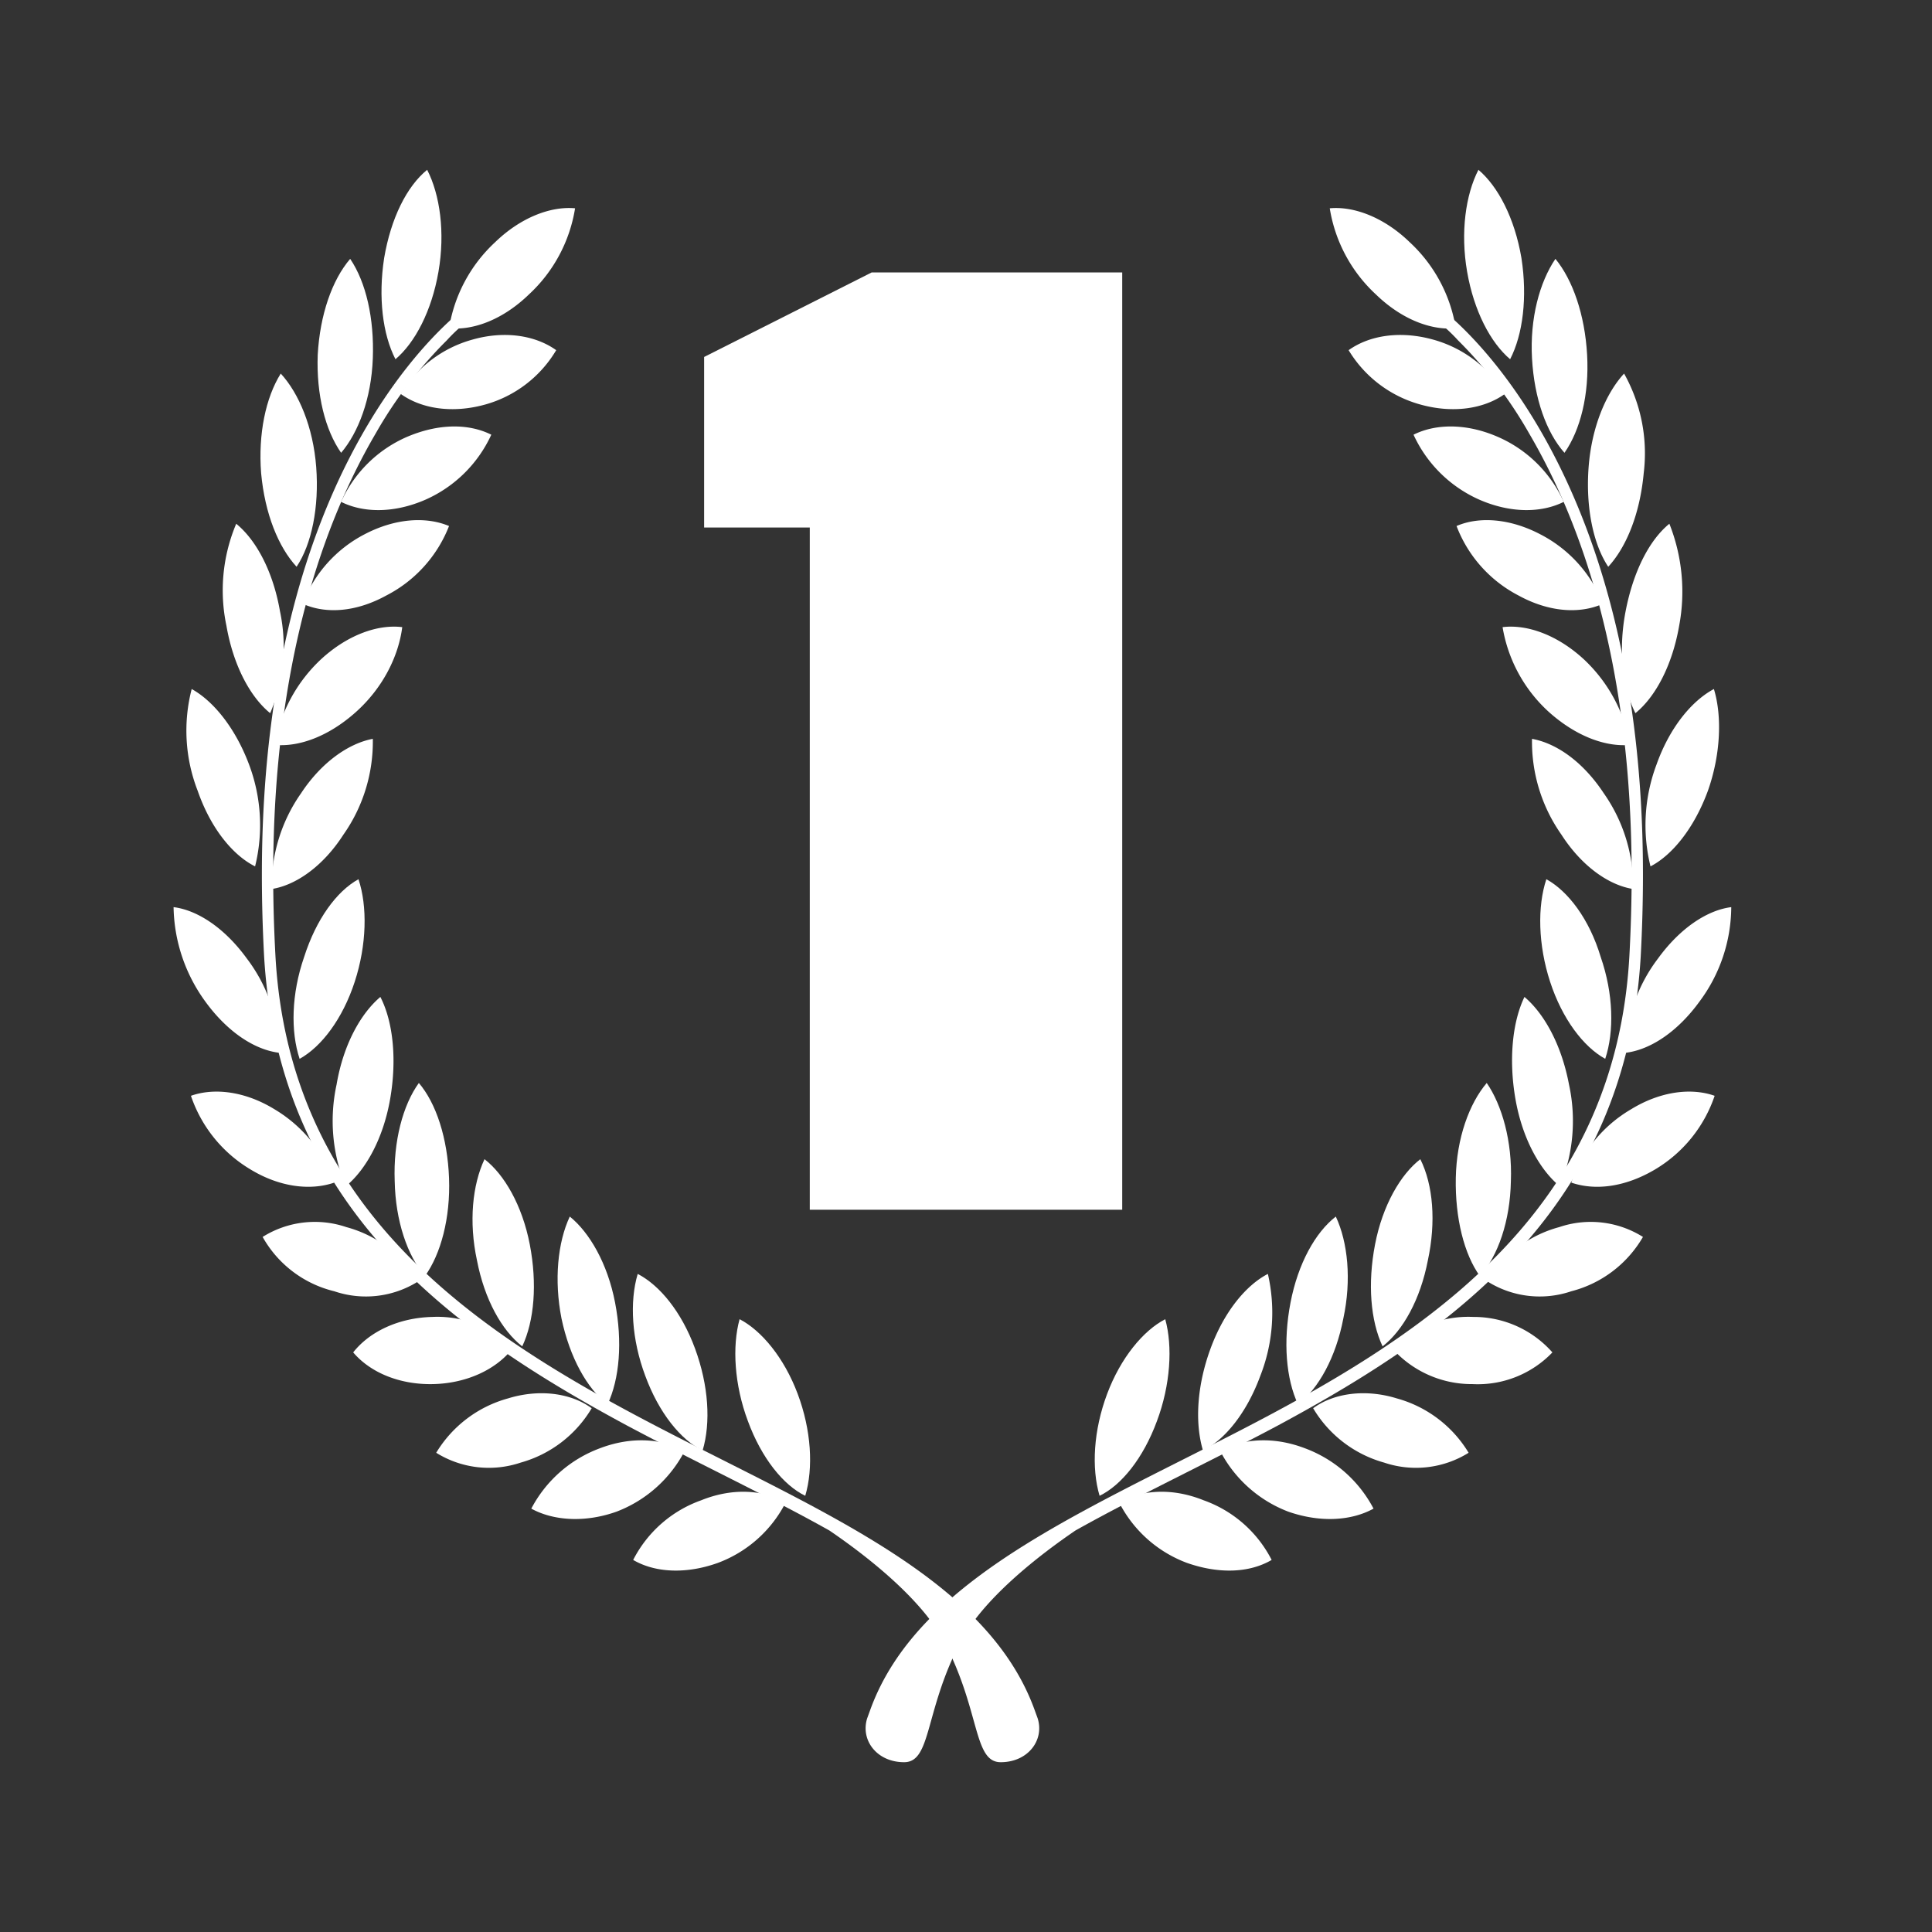 <svg id="Layer_1" data-name="Layer 1" xmlns="http://www.w3.org/2000/svg" viewBox="0 0 256 256"><rect x="0" y="0" width="256" height="256" fill="#333333" stroke="none"/><defs><style>.cls-1{fill:#ffffff;}</style></defs><title>security icons</title><path class="cls-1" d="M137.5,227.7l-.4-1.1c-6.6-18.3-30.5-27.1-53.3-39.3s-45.5-28.4-47.3-60.6q-.3-5.5-.3-10.8C36.2,87.6,43,69,49.8,57.4a57.3,57.3,0,0,1,9.4-12.3,22.5,22.5,0,0,1,4.2-3.6L62.7,40c-.2,0-28,18.6-28,75.9,0,3.6.1,7.2.3,10.9,2,33.2,24.7,49.5,48.1,62.1,9.2,4.9,18.6,9.3,26.8,13.9,4.7,3.2,12.4,9.1,15.4,15.1,4.6,9,3.7,15.6,7.3,15.6S138.4,230.6,137.5,227.7Z"/><path class="cls-1" d="M65.6,32.1a19.8,19.8,0,0,0-6.1,11.4c3.3.3,7.2-1.2,10.6-4.5a19.8,19.8,0,0,0,6.1-11.4C73,27.3,69,28.8,65.6,32.1Z"/><path class="cls-1" d="M62.6,45a16.1,16.1,0,0,0-9.5,7.2c2.8,2,6.9,2.6,11.2,1.4a15.9,15.9,0,0,0,9.4-7.2C70.9,44.4,66.8,43.8,62.6,45Z"/><path class="cls-1" d="M53.9,57.9a17,17,0,0,0-8.7,8.6c3,1.5,7.1,1.5,11.2-.3a17.3,17.3,0,0,0,8.7-8.6C62.1,56.1,58.1,56.1,53.9,57.9Z"/><path class="cls-1" d="M48.3,70.8A17.3,17.3,0,0,0,40.1,80c3.1,1.4,7.1,1.1,11.1-1.1a17.5,17.5,0,0,0,8.3-9.2C56.4,68.4,52.3,68.7,48.3,70.8Z"/><path class="cls-1" d="M42.6,87.3a20.3,20.3,0,0,0-6.2,11.4c3.2.3,7.1-1.1,10.7-4.3s5.7-7.4,6.2-11.3C50.1,82.7,46.1,84.1,42.6,87.3Z"/><path class="cls-1" d="M39.9,105.1A21.4,21.4,0,0,0,36,117.8c3.2-.5,6.8-3,9.5-7.2a21.4,21.4,0,0,0,3.9-12.7C46.2,98.5,42.6,101,39.9,105.1Z"/><path class="cls-1" d="M40.3,126.8c-1.7,4.9-1.8,9.9-.6,13.5,2.9-1.6,5.7-5.3,7.3-10.2s1.7-10,.5-13.6C44.6,118.1,41.9,121.8,40.3,126.8Z"/><path class="cls-1" d="M44.6,143.7a22.7,22.7,0,0,0,1.2,13.5c2.7-2.2,5-6.4,5.9-11.6s.4-10.2-1.3-13.5C47.8,134.3,45.5,138.4,44.6,143.7Z"/><path class="cls-1" d="M52.3,156.5c.1,5.3,1.7,9.9,4,12.6,2.1-2.9,3.4-7.7,3.2-13s-1.7-9.9-4-12.6C53.4,146.4,52.1,151.2,52.3,156.5Z"/><path class="cls-1" d="M63.2,167c1,5.2,3.3,9.3,6,11.4,1.6-3.4,2-8.3,1-13.5s-3.4-9.3-6-11.3C62.6,157,62.1,161.9,63.2,167Z"/><path class="cls-1" d="M74.4,174.7c1.1,5.2,3.4,9.3,6.1,11.4,1.6-3.4,2-8.3,1-13.5s-3.4-9.3-6-11.4C73.9,164.6,73.4,169.6,74.4,174.7Z"/><path class="cls-1" d="M85.5,182.3c1.8,4.9,4.7,8.5,7.6,9.9,1.1-3.7.8-8.6-1-13.5s-4.7-8.4-7.6-9.9C83.4,172.5,83.7,177.5,85.5,182.3Z"/><path class="cls-1" d="M99.1,188.3c1.8,4.9,4.7,8.5,7.6,9.9,1.1-3.7.8-8.7-1-13.5s-4.8-8.4-7.7-9.9C97,178.4,97.3,183.5,99.1,188.3Z"/><path class="cls-1" d="M50.9,34.2c-.8,5.2-.2,10.1,1.5,13.4,2.6-2.2,4.8-6.4,5.7-11.6s.2-10.2-1.5-13.5C53.9,24.7,51.8,28.9,50.9,34.2Z"/><path class="cls-1" d="M42.1,47c-.2,5.3,1,10,3.1,13,2.3-2.7,4-7.2,4.2-12.5s-.9-10.1-3-13.2C44,37.1,42.4,41.7,42.1,47Z"/><path class="cls-1" d="M34.6,62.7c.5,5.4,2.3,9.8,4.7,12.4,2-3,3-7.9,2.6-13.2s-2.3-9.8-4.7-12.4C35.2,52.7,34.2,57.5,34.6,62.7Z"/><path class="cls-1" d="M30,82.9c.9,5.2,3.1,9.4,5.8,11.6A22.6,22.6,0,0,0,37.1,81c-.9-5.2-3.1-9.4-5.8-11.6A22.7,22.7,0,0,0,30,82.9Z"/><path class="cls-1" d="M26.2,104.8c1.7,4.9,4.6,8.5,7.6,10a22.8,22.8,0,0,0-.8-13.5c-1.8-4.8-4.7-8.4-7.6-10A22,22,0,0,0,26.2,104.8Z"/><path class="cls-1" d="M27.2,132.7c2.9,4,6.5,6.4,9.8,6.8A21,21,0,0,0,32.7,127c-2.9-4-6.5-6.4-9.7-6.8A21.8,21.8,0,0,0,27.2,132.7Z"/><path class="cls-1" d="M33.1,154.9c3.9,2.4,8,2.9,11.2,1.8a18.3,18.3,0,0,0-7.9-9.7c-3.9-2.4-8-2.9-11.1-1.8A18.1,18.1,0,0,0,33.1,154.9Z"/><path class="cls-1" d="M44.3,171.1a13,13,0,0,0,11.1-1.3,15.8,15.8,0,0,0-9.5-7.2,13,13,0,0,0-11.1,1.3A14.9,14.9,0,0,0,44.3,171.1Z"/><path class="cls-1" d="M57.4,183.4c4.4-.1,8.3-1.9,10.5-4.7a13.8,13.8,0,0,0-10.6-4.2c-4.4.1-8.3,1.9-10.5,4.7C49.1,181.9,53,183.5,57.4,183.4Z"/><path class="cls-1" d="M69,193.8a15.9,15.9,0,0,0,9.4-7.2c-2.7-2-6.9-2.6-11.1-1.3a16.1,16.1,0,0,0-9.5,7.2A13.2,13.2,0,0,0,69,193.8Z"/><path class="cls-1" d="M81.7,200.3a17,17,0,0,0,9-8c-2.9-1.7-7-2-11.2-.4a16.9,16.9,0,0,0-9.1,8C73.3,201.5,77.5,201.8,81.7,200.3Z"/><path class="cls-1" d="M95.1,207.1a16.6,16.6,0,0,0,9-8c-2.9-1.7-7-2-11.2-.3a16.2,16.2,0,0,0-9,7.9C86.8,208.4,90.9,208.6,95.1,207.1Z"/><path class="cls-1" d="M114.9,227.7l.4-1.1c6.6-18.3,30.5-27.1,53.3-39.3s45.5-28.4,47.3-60.6q.3-5.5.3-10.8c0-28.3-6.8-46.9-13.6-58.5a57.3,57.3,0,0,0-9.4-12.3,22.5,22.5,0,0,0-4.2-3.6l.7-1.5c.2,0,28,18.6,28,75.9,0,3.6-.1,7.2-.3,10.9-2,33.2-24.7,49.5-48.1,62.1-9.2,4.9-18.6,9.3-26.8,13.9-4.7,3.2-12.4,9.1-15.4,15.1-4.6,9-3.7,15.6-7.3,15.6S114,230.6,114.9,227.7Z"/><path class="cls-1" d="M186.8,32.1a19.8,19.8,0,0,1,6.1,11.4c-3.3.3-7.2-1.2-10.6-4.5a19.8,19.8,0,0,1-6.1-11.4C179.4,27.3,183.4,28.8,186.8,32.1Z"/><path class="cls-1" d="M189.9,45a16.1,16.1,0,0,1,9.5,7.2c-2.8,2-6.9,2.6-11.2,1.4a16.1,16.1,0,0,1-9.5-7.2C181.5,44.4,185.6,43.8,189.9,45Z"/><path class="cls-1" d="M198.5,57.9a17,17,0,0,1,8.7,8.6c-3,1.5-7.1,1.5-11.2-.3a17.3,17.3,0,0,1-8.7-8.6C190.3,56.1,194.4,56.1,198.5,57.9Z"/><path class="cls-1" d="M204.1,70.8a17.5,17.5,0,0,1,8.3,9.2c-3.1,1.4-7.2,1.1-11.2-1.1a17.3,17.3,0,0,1-8.2-9.2C196,68.4,200.1,68.7,204.1,70.8Z"/><path class="cls-1" d="M209.8,87.3A20.3,20.3,0,0,1,216,98.7c-3.2.3-7.1-1.1-10.7-4.3a19.5,19.5,0,0,1-6.2-11.3C202.3,82.7,206.3,84.1,209.8,87.3Z"/><path class="cls-1" d="M212.5,105.1a21.4,21.4,0,0,1,3.9,12.7c-3.2-.5-6.8-3-9.5-7.2A21.4,21.4,0,0,1,203,97.9C206.3,98.5,209.8,101,212.5,105.1Z"/><path class="cls-1" d="M212.1,126.8c1.7,4.9,1.8,9.9.6,13.5-2.9-1.6-5.7-5.3-7.3-10.2s-1.7-10-.5-13.6C207.8,118.1,210.6,121.8,212.1,126.8Z"/><path class="cls-1" d="M207.9,143.7a22.7,22.7,0,0,1-1.2,13.5c-2.7-2.2-5-6.4-5.9-11.6s-.4-10.2,1.2-13.5C204.6,134.3,206.9,138.4,207.9,143.7Z"/><path class="cls-1" d="M200.2,156.5c-.1,5.3-1.7,9.9-4.1,12.6-2.1-2.9-3.3-7.7-3.2-13s1.8-9.9,4.1-12.6C199,146.4,200.4,151.2,200.2,156.5Z"/><path class="cls-1" d="M189.2,167c-1,5.2-3.3,9.3-6,11.4-1.6-3.4-2-8.3-1-13.5s3.4-9.3,6-11.3C189.9,157,190.3,161.9,189.2,167Z"/><path class="cls-1" d="M178,174.7c-1,5.2-3.3,9.3-6,11.4-1.6-3.4-2-8.3-1-13.5s3.3-9.3,6-11.4C178.6,164.6,179.1,169.6,178,174.7Z"/><path class="cls-1" d="M167,182.3c-1.8,4.9-4.7,8.5-7.6,9.9-1.1-3.7-.8-8.6,1-13.5s4.7-8.4,7.6-9.9A22.9,22.9,0,0,1,167,182.3Z"/><path class="cls-1" d="M153.3,188.3c-1.8,4.9-4.7,8.5-7.6,9.9-1.1-3.7-.8-8.7,1-13.5s4.8-8.4,7.7-9.9C155.4,178.4,155.1,183.5,153.3,188.3Z"/><path class="cls-1" d="M201.6,34.2c.8,5.2.2,10.1-1.5,13.4-2.6-2.2-4.8-6.4-5.7-11.6s-.2-10.2,1.5-13.5C198.5,24.7,200.7,28.9,201.6,34.2Z"/><path class="cls-1" d="M210.3,47c.3,5.3-.9,10-3,13-2.4-2.7-4-7.2-4.3-12.5s1-10.1,3.1-13.2C208.4,37.1,210,41.7,210.3,47Z"/><path class="cls-1" d="M217.8,62.7c-.5,5.4-2.3,9.8-4.7,12.4-2-3-3-7.9-2.6-13.2s2.3-9.8,4.7-12.4A21.6,21.6,0,0,1,217.8,62.7Z"/><path class="cls-1" d="M222.5,82.9c-.9,5.2-3.1,9.4-5.8,11.6-1.7-3.4-2.3-8.3-1.3-13.5s3.1-9.4,5.8-11.6A24.4,24.4,0,0,1,222.5,82.9Z"/><path class="cls-1" d="M226.3,104.8c-1.8,4.9-4.7,8.5-7.6,10a22.8,22.8,0,0,1,.8-13.5c1.7-4.8,4.6-8.4,7.6-10C228.2,94.9,228,100,226.3,104.8Z"/><path class="cls-1" d="M225.2,132.7c-2.9,4-6.5,6.4-9.8,6.8a21,21,0,0,1,4.3-12.5c2.9-4,6.5-6.4,9.7-6.8A21.1,21.1,0,0,1,225.2,132.7Z"/><path class="cls-1" d="M219.4,154.9c-4,2.4-8,2.9-11.2,1.8a17.9,17.9,0,0,1,7.9-9.7c3.9-2.4,8-2.9,11.1-1.8A18.1,18.1,0,0,1,219.4,154.9Z"/><path class="cls-1" d="M208.2,171.1a13,13,0,0,1-11.1-1.3,15.8,15.8,0,0,1,9.5-7.2,13,13,0,0,1,11.1,1.3A15.4,15.4,0,0,1,208.2,171.1Z"/><path class="cls-1" d="M195.1,183.4a14.1,14.1,0,0,1-10.6-4.7,14.1,14.1,0,0,1,10.7-4.2,13.9,13.9,0,0,1,10.5,4.7A13.7,13.7,0,0,1,195.1,183.4Z"/><path class="cls-1" d="M183.4,193.8a15.9,15.9,0,0,1-9.4-7.2c2.7-2,6.9-2.6,11.1-1.3a16.1,16.1,0,0,1,9.5,7.2A13.2,13.2,0,0,1,183.4,193.8Z"/><path class="cls-1" d="M170.7,200.3a17,17,0,0,1-9-8c2.9-1.7,7-2,11.2-.4a16.9,16.9,0,0,1,9.1,8C179.1,201.5,175,201.8,170.7,200.3Z"/><path class="cls-1" d="M157.3,207.1a16.6,16.6,0,0,1-9-8c2.9-1.7,7-2,11.2-.3a16.2,16.2,0,0,1,9,7.9C165.6,208.4,161.6,208.6,157.3,207.1Z"/><path class="cls-1" d="M148.7,160.3H107.3V69.9h-14V47.3l22.2-11.2h33.2Z"/></svg>